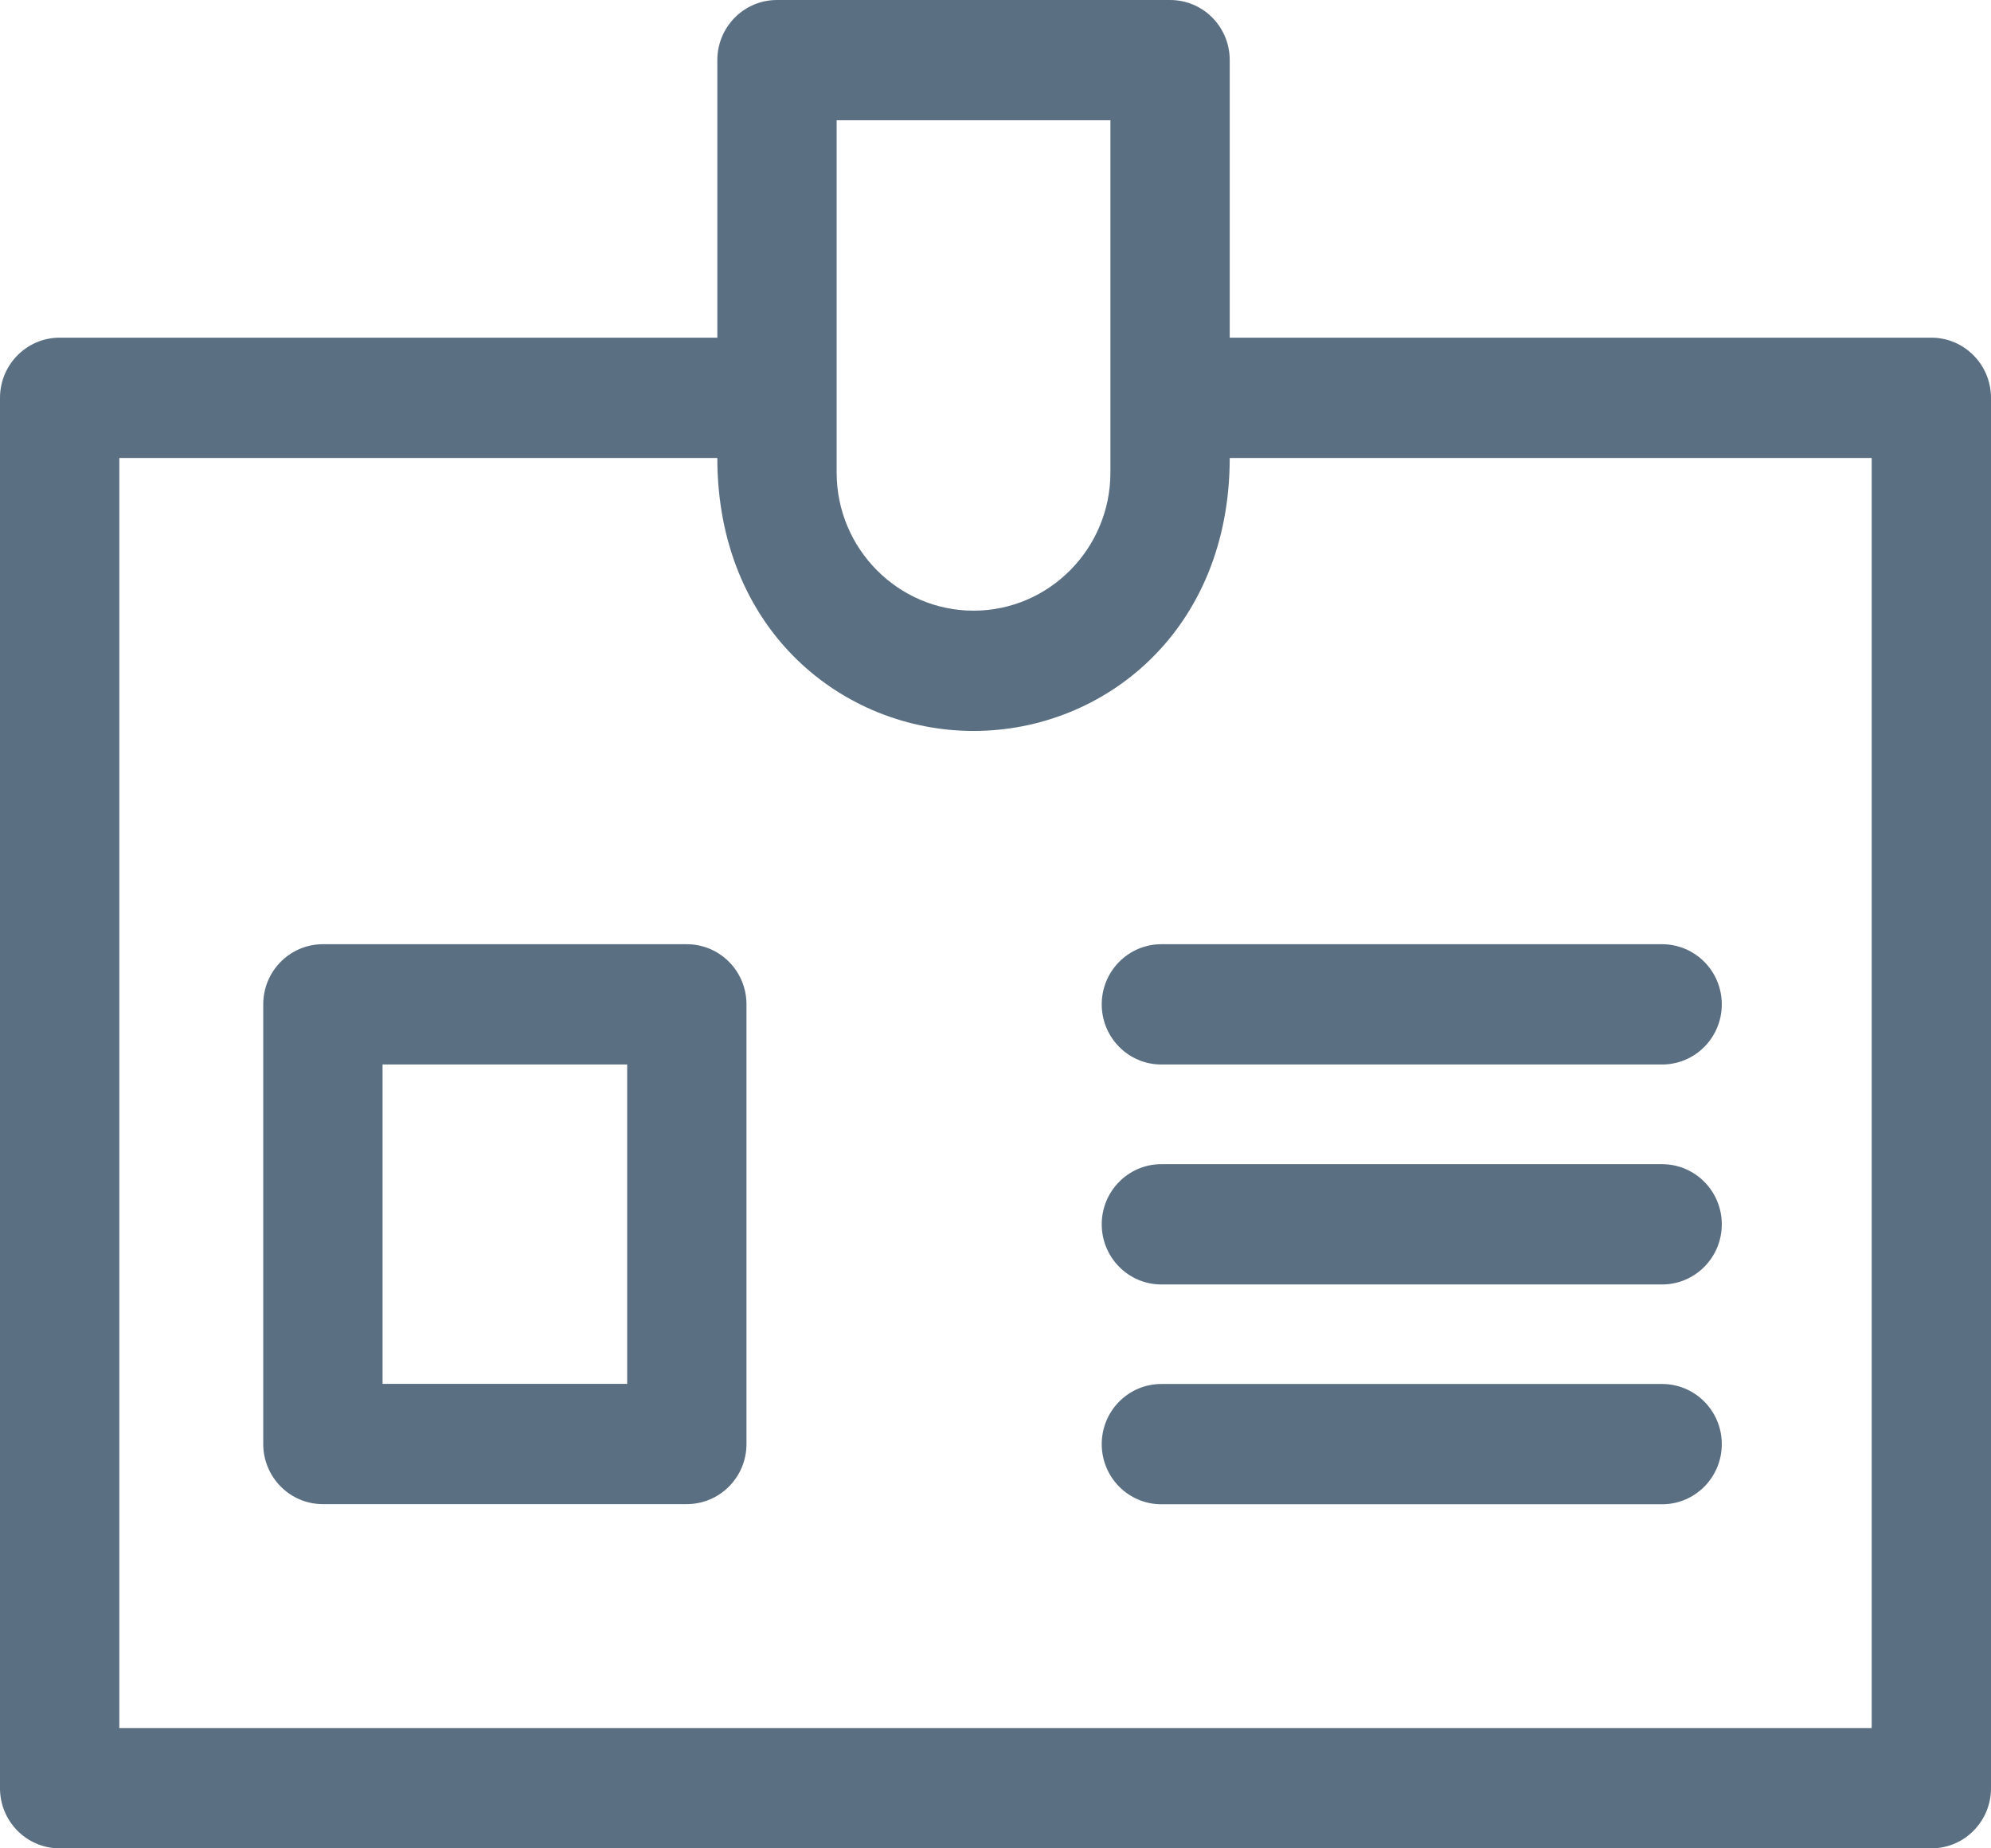 <?xml version="1.0" encoding="utf-8" ?>
<svg xmlns="http://www.w3.org/2000/svg" xmlns:xlink="http://www.w3.org/1999/xlink" width="14" height="13">
	<path fill="#5A7082" d="M13.581 2.375L8.647 2.375L8.647 0.423C8.647 0.189 8.46 0 8.228 0L5.463 0C5.232 0 5.044 0.189 5.044 0.423L5.044 2.375L0.419 2.375C0.188 2.375 0 2.565 0 2.798L0 12.577C0 12.811 0.188 13 0.419 13L13.581 13C13.812 13 14 12.811 14 12.577L14 2.798C14 2.565 13.812 2.375 13.581 2.375ZM7.808 0.846C7.808 1.206 7.808 3.087 7.808 3.324C7.808 3.858 7.377 4.295 6.846 4.295C6.315 4.295 5.883 3.859 5.883 3.324C5.883 3.197 5.883 2.807 5.883 0.846L7.808 0.846ZM13.161 12.154L0.839 12.154L0.839 3.221L5.044 3.221C5.044 4.433 5.926 5.141 6.846 5.141C7.766 5.141 8.647 4.434 8.647 3.221L13.161 3.221L13.161 12.154Z"/>
	<path fill="#5A7082" transform="translate(7.747 6.641)" d="M0 0.423C0 0.657 0.188 0.846 0.419 0.846L3.94 0.846C4.172 0.846 4.36 0.657 4.36 0.423C4.36 0.189 4.172 0 3.94 0L0.419 0C0.188 0 0 0.189 0 0.423Z"/>
	<path fill="#5A7082" transform="translate(7.747 8.188)" d="M3.94 0L0.419 0C0.188 0 0 0.189 0 0.423C0 0.657 0.188 0.846 0.419 0.846L3.94 0.846C4.172 0.846 4.36 0.657 4.36 0.423C4.36 0.189 4.172 0 3.94 0Z"/>
	<path fill="#5A7082" transform="translate(7.747 9.734)" d="M3.94 0L0.419 0C0.188 0 0 0.189 0 0.423C0 0.657 0.188 0.846 0.419 0.846L3.94 0.846C4.172 0.846 4.36 0.657 4.36 0.423C4.36 0.189 4.172 0 3.94 0Z"/>
	<path fill="#5A7082" transform="translate(1.851 6.641)" d="M2.978 0L0.419 0C0.188 0 0 0.189 0 0.423L0 3.515C0 3.749 0.188 3.938 0.419 3.938L2.978 3.938C3.21 3.938 3.398 3.749 3.398 3.515L3.398 0.423C3.398 0.189 3.21 0 2.978 0ZM2.559 3.092L0.839 3.092L0.839 0.846L2.559 0.846L2.559 3.092Z"/>
</svg>
